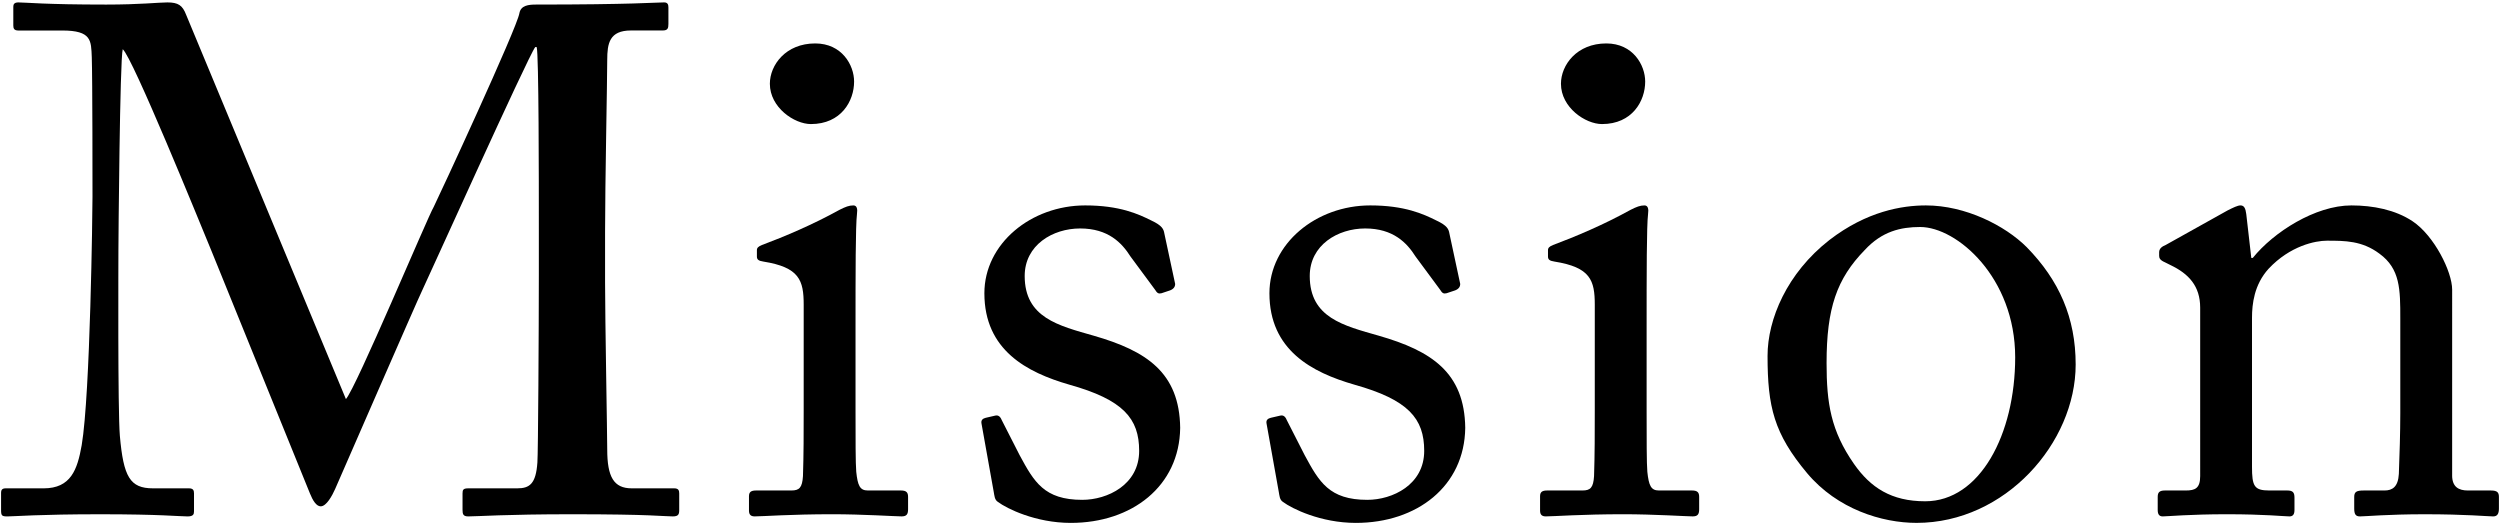 <?xml version="1.0" encoding="utf-8"?>
<!-- Generator: Adobe Illustrator 28.0.0, SVG Export Plug-In . SVG Version: 6.00 Build 0)  -->
<svg version="1.1" id="レイヤー_1" xmlns="http://www.w3.org/2000/svg" xmlns:xlink="http://www.w3.org/1999/xlink" x="0px"
	 y="0px" viewBox="0 0 257 54" style="enable-background:new 0 0 257 54;" xml:space="preserve">
<g>
	<g>
		<path d="M35.559,41.024c1.036-1.11,8.437-18.797,9.029-19.76c0.518-1.036,8.584-18.427,8.806-19.907
			c0.148-0.813,0.962-0.888,1.702-0.888c9.843,0,12.359-0.222,13.173-0.222c0.37,0,0.444,0.222,0.444,0.518v1.702
			c0,0.444-0.074,0.666-0.592,0.666h-3.256c-2.22,0-2.442,1.332-2.442,3.034c0,2.146-0.222,12.729-0.222,17.688v5.18
			c0,3.701,0.222,15.689,0.222,17.17c0,2.812,0.666,3.996,2.516,3.996h4.366c0.444,0,0.518,0.222,0.518,0.518v1.702
			c0,0.444-0.074,0.666-0.666,0.666c-0.888,0-2.22-0.222-10.36-0.222c-6.809,0-9.695,0.222-10.657,0.222
			c-0.518,0-0.592-0.222-0.592-0.666v-1.702c0-0.37,0.074-0.518,0.592-0.518h5.032c1.258,0,1.924-0.444,2.072-2.664
			c0.074-0.889,0.148-13.766,0.148-19.241v-4.736c0-4.885,0-18.058-0.222-18.724h-0.148c-0.74,0.962-11.249,24.273-11.619,25.014
			c-0.444,0.888-8.659,19.76-8.955,20.426c-0.296,0.666-0.888,1.775-1.48,1.775c-0.444,0-0.814-0.592-1.11-1.332
			c-0.222-0.518-9.695-23.903-10.065-24.791c-1.406-3.404-8.141-19.981-9.176-20.87c-0.296,1.036-0.444,19.76-0.444,20.647
			c0,0.889-0.074,16.504,0.148,19.094c0.37,4.218,1.036,5.402,3.404,5.402h3.7c0.444,0,0.518,0.222,0.518,0.518v1.851
			c0,0.296-0.074,0.518-0.666,0.518c-0.814,0-2.812-0.222-8.955-0.222c-6.291,0-8.88,0.222-9.546,0.222
			c-0.592,0-0.666-0.073-0.666-0.666v-1.775c0-0.223,0.074-0.444,0.444-0.444h3.922c2.812,0,3.478-1.924,3.922-4.44
			c0.888-5.254,1.11-24.199,1.11-25.532c0-1.035,0-12.21-0.074-14.356c-0.074-1.702,0-2.738-3.034-2.738H1.886
			c-0.444,0-0.518-0.222-0.518-0.518V0.691c0-0.222,0.074-0.443,0.518-0.443c0.74,0,2.738,0.222,9.029,0.222
			c3.478,0,5.402-0.222,6.29-0.222c1.11,0,1.554,0.296,1.924,1.258L35.559,41.024z"/>
		<path d="M82.62,31.33c0-2.517-0.444-3.849-4.144-4.44c-0.518-0.074-0.666-0.223-0.666-0.519v-0.666
			c0-0.222,0.148-0.37,0.518-0.518c2.368-0.889,5.18-2.072,7.993-3.626c0.592-0.297,0.962-0.444,1.406-0.444
			c0.37,0,0.444,0.37,0.37,0.888c-0.148,1.259-0.148,5.921-0.148,12.063v8.066c0,2.886,0,5.55,0.074,6.364
			c0.148,1.406,0.37,1.924,1.184,1.924h3.404c0.592,0,0.74,0.223,0.74,0.666v1.259c0,0.518-0.148,0.739-0.666,0.739
			c-0.592,0-3.996-0.222-7.104-0.222c-4.292,0-7.179,0.222-7.993,0.222c-0.37,0-0.592-0.147-0.592-0.592v-1.48
			c0-0.443,0.222-0.592,0.74-0.592h3.626c0.814,0,1.11-0.296,1.184-1.479c0.074-2.221,0.074-4.515,0.074-6.734V31.33z M79.142,8.61
			c0-1.925,1.628-4.145,4.662-4.145c2.738,0,3.997,2.22,3.997,3.922c0,1.999-1.332,4.367-4.44,4.367
			C81.658,12.754,79.142,11.052,79.142,8.61z"/>
		<path d="M102.6,51.607c-0.37-0.223-0.37-0.666-0.444-1.036l-1.258-7.03c-0.074-0.37,0.148-0.519,0.444-0.593l0.962-0.222
			c0.296-0.074,0.518,0.074,0.666,0.444l1.85,3.626c1.48,2.738,2.517,4.588,6.438,4.588c2.59,0,5.847-1.554,5.847-5.032
			c0-3.33-1.628-5.254-7.179-6.809c-4.366-1.258-8.732-3.552-8.732-9.398c0-5.106,4.81-9.028,10.361-9.028
			c3.552,0,5.476,0.888,6.808,1.554c1.11,0.519,1.258,0.889,1.332,1.332l1.11,5.181c0,0.296-0.148,0.518-0.518,0.666l-0.888,0.296
			c-0.296,0.074-0.444,0-0.666-0.37l-2.516-3.404c-0.888-1.406-2.294-2.886-5.18-2.886c-2.812,0-5.699,1.702-5.699,4.884
			c0,4.293,3.479,5.106,7.104,6.143c5.402,1.555,8.807,3.774,8.881,9.473c-0.074,5.995-4.958,9.769-11.249,9.769
			C106.448,53.752,103.488,52.273,102.6,51.607z"/>
		<path d="M131.903,51.607c-0.37-0.223-0.37-0.666-0.444-1.036l-1.258-7.03c-0.074-0.37,0.148-0.519,0.444-0.593l0.962-0.222
			c0.296-0.074,0.518,0.074,0.666,0.444l1.85,3.626c1.48,2.738,2.517,4.588,6.438,4.588c2.59,0,5.847-1.554,5.847-5.032
			c0-3.33-1.628-5.254-7.179-6.809c-4.366-1.258-8.732-3.552-8.732-9.398c0-5.106,4.81-9.028,10.361-9.028
			c3.552,0,5.476,0.888,6.808,1.554c1.11,0.519,1.258,0.889,1.333,1.332l1.11,5.181c0,0.296-0.148,0.518-0.518,0.666l-0.888,0.296
			c-0.296,0.074-0.444,0-0.666-0.37l-2.516-3.404c-0.888-1.406-2.294-2.886-5.18-2.886c-2.812,0-5.699,1.702-5.699,4.884
			c0,4.293,3.479,5.106,7.104,6.143c5.402,1.555,8.807,3.774,8.881,9.473c-0.074,5.995-4.958,9.769-11.249,9.769
			C135.751,53.752,132.791,52.273,131.903,51.607z"/>
		<path d="M163.944,31.33c0-2.517-0.444-3.849-4.144-4.44c-0.518-0.074-0.666-0.223-0.666-0.519v-0.666
			c0-0.222,0.148-0.37,0.518-0.518c2.368-0.889,5.18-2.072,7.993-3.626c0.592-0.297,0.962-0.444,1.406-0.444
			c0.37,0,0.444,0.37,0.37,0.888c-0.148,1.259-0.148,5.921-0.148,12.063v8.066c0,2.886,0,5.55,0.074,6.364
			c0.148,1.406,0.37,1.924,1.184,1.924h3.404c0.592,0,0.74,0.223,0.74,0.666v1.259c0,0.518-0.148,0.739-0.666,0.739
			c-0.592,0-3.996-0.222-7.104-0.222c-4.292,0-7.179,0.222-7.993,0.222c-0.37,0-0.592-0.147-0.592-0.592v-1.48
			c0-0.443,0.222-0.592,0.74-0.592h3.626c0.814,0,1.11-0.296,1.184-1.479c0.074-2.221,0.074-4.515,0.074-6.734V31.33z M160.466,8.61
			c0-1.925,1.628-4.145,4.662-4.145c2.738,0,3.997,2.22,3.997,3.922c0,1.999-1.332,4.367-4.44,4.367
			C162.982,12.754,160.466,11.052,160.466,8.61z"/>
		<path d="M185.774,48.646c-3.404-4.07-4.07-6.808-4.07-12.062c0-3.774,1.998-8.511,6.364-11.915
			c3.848-2.96,7.475-3.552,9.917-3.552c4.07,0,8.141,2.072,10.361,4.292c3.331,3.404,5.032,7.253,5.032,12.063
			c0,8.066-7.252,16.28-16.355,16.28C193.47,53.752,188.882,52.347,185.774,48.646z M207.161,36.732
			c0-8.215-5.994-13.396-9.769-13.396c-1.998,0-3.922,0.444-5.698,2.368c-2.886,2.961-3.922,5.995-3.922,11.619
			c0,4.145,0.444,6.956,2.812,10.36c1.702,2.442,3.848,3.849,7.327,3.849C203.535,51.533,207.161,44.65,207.161,36.732z"/>
		<path d="M252.079,48.869c0,1.184,0.666,1.554,1.628,1.554h2.368c0.666,0,0.814,0.223,0.814,0.666v1.185
			c0,0.518-0.148,0.813-0.592,0.813c-0.518,0-2.812-0.222-7.03-0.222c-3.774,0-6.143,0.222-6.661,0.222
			c-0.444,0-0.592-0.222-0.592-0.813v-1.185c0-0.518,0.222-0.666,0.962-0.666h2.146c0.814,0,1.406-0.37,1.48-1.702
			c0.074-1.924,0.148-4.292,0.148-6.216v-9.769c0-2.961,0-5.106-2.146-6.661c-1.776-1.332-3.552-1.332-5.402-1.332
			c-1.184,0-3.774,0.519-5.994,2.887c-1.48,1.628-1.702,3.626-1.702,5.032V47.98c0,1.999,0.222,2.442,1.776,2.442h1.85
			c0.592,0,0.74,0.223,0.74,0.74v1.258c0,0.444-0.148,0.666-0.518,0.666c-0.518,0-2.516-0.222-6.438-0.222
			c-3.774,0-6.143,0.222-6.586,0.222c-0.37,0-0.518-0.222-0.518-0.666v-1.332c0-0.443,0.148-0.666,0.74-0.666h2.146
			c0.962,0,1.48-0.222,1.48-1.479V31.625c0-2.221-1.184-3.479-3.034-4.366l-0.592-0.296c-0.518-0.223-0.592-0.444-0.592-0.666v-0.37
			c0-0.37,0.296-0.593,0.666-0.74l6.365-3.553c0.592-0.296,1.036-0.518,1.332-0.518c0.37,0,0.518,0.296,0.592,0.888l0.518,4.515
			h0.148c2.146-2.664,6.438-5.402,10.139-5.402c2.22,0,4.515,0.444,6.291,1.628c2.22,1.48,4.07,5.181,4.07,7.03V48.869z"/>
	</g>
</g>
</svg>
